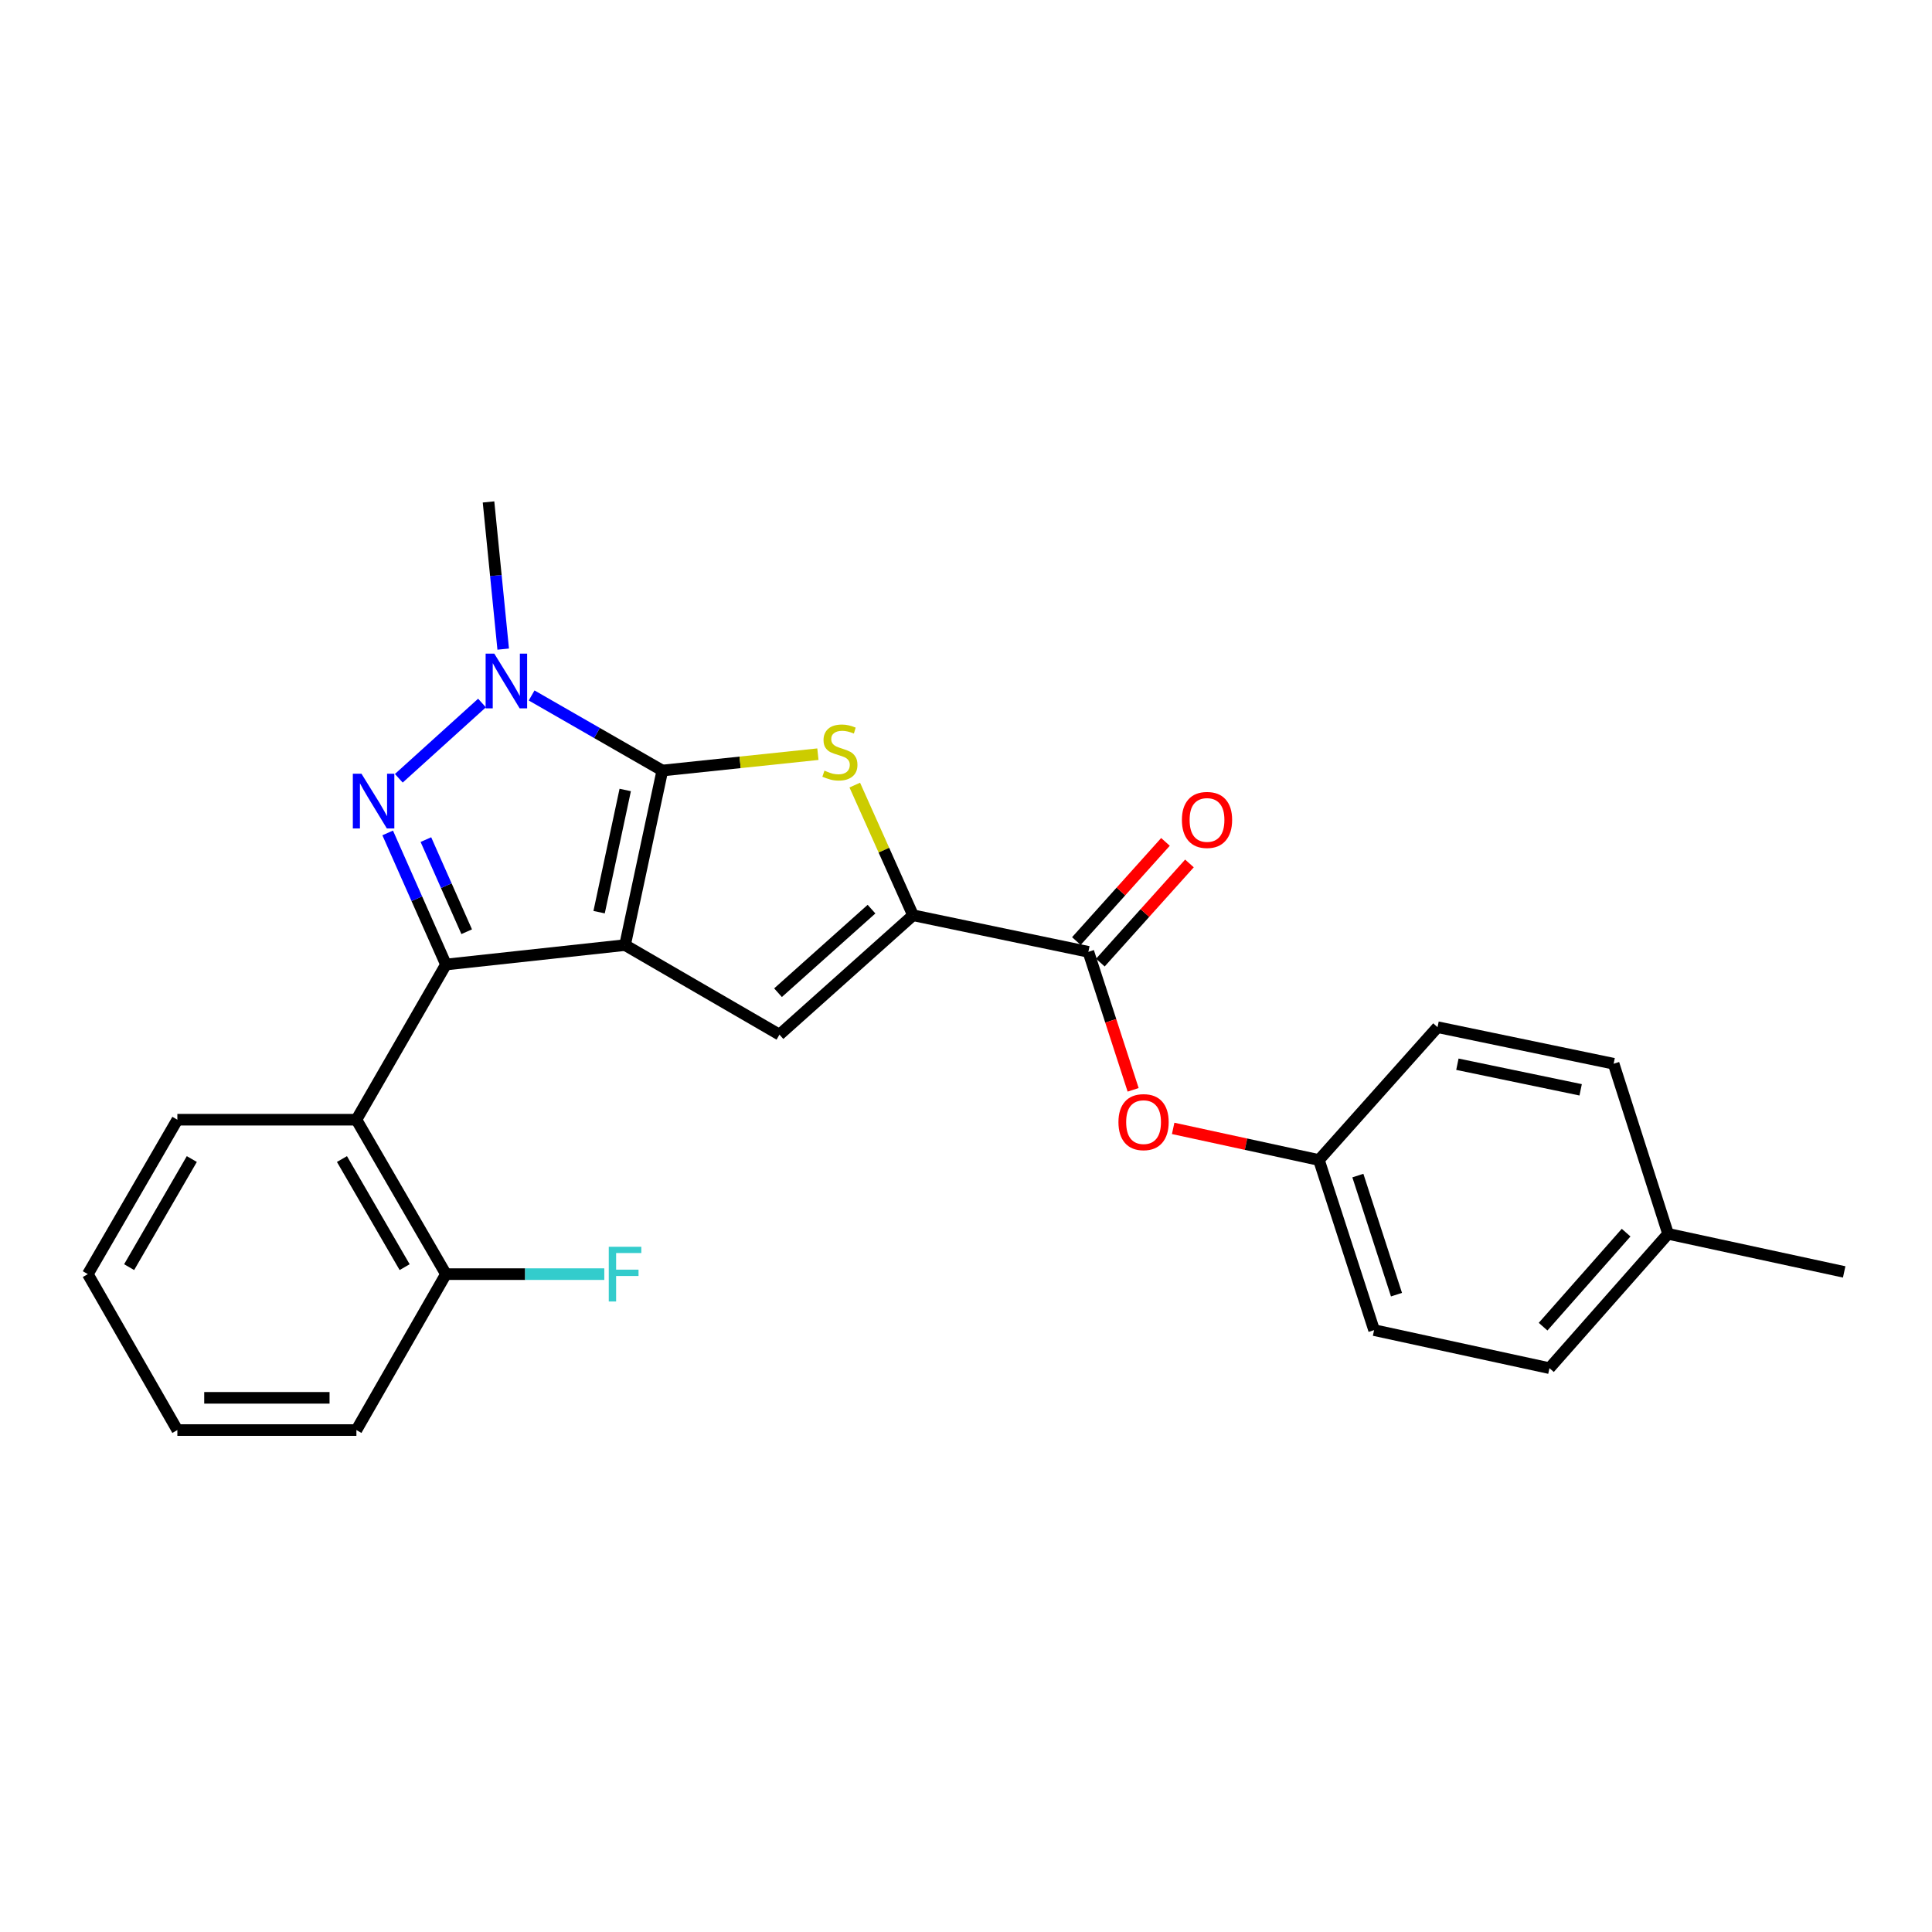 <?xml version='1.0' encoding='iso-8859-1'?>
<svg version='1.1' baseProfile='full'
              xmlns='http://www.w3.org/2000/svg'
                      xmlns:rdkit='http://www.rdkit.org/xml'
                      xmlns:xlink='http://www.w3.org/1999/xlink'
                  xml:space='preserve'
width='1000px' height='1000px' viewBox='0 0 1000 1000'>
<!-- END OF HEADER -->
<rect style='opacity:1.0;fill:#FFFFFF;stroke:none' width='1000' height='1000' x='0' y='0'> </rect>
<path class='bond-0' d='M 323.519,489.173 L 342.827,398.824' style='fill:none;fill-rule:evenodd;stroke:#000000;stroke-width:6px;stroke-linecap:butt;stroke-linejoin:miter;stroke-opacity:1' />
<path class='bond-0' d='M 310.099,472.134 L 323.615,408.89' style='fill:none;fill-rule:evenodd;stroke:#000000;stroke-width:6px;stroke-linecap:butt;stroke-linejoin:miter;stroke-opacity:1' />
<path class='bond-1' d='M 323.519,489.173 L 230.825,499.231' style='fill:none;fill-rule:evenodd;stroke:#000000;stroke-width:6px;stroke-linecap:butt;stroke-linejoin:miter;stroke-opacity:1' />
<path class='bond-5' d='M 323.519,489.173 L 403.45,535.53' style='fill:none;fill-rule:evenodd;stroke:#000000;stroke-width:6px;stroke-linecap:butt;stroke-linejoin:miter;stroke-opacity:1' />
<path class='bond-3' d='M 342.827,398.824 L 308.997,379.398' style='fill:none;fill-rule:evenodd;stroke:#000000;stroke-width:6px;stroke-linecap:butt;stroke-linejoin:miter;stroke-opacity:1' />
<path class='bond-3' d='M 308.997,379.398 L 275.167,359.971' style='fill:none;fill-rule:evenodd;stroke:#0000FF;stroke-width:6px;stroke-linecap:butt;stroke-linejoin:miter;stroke-opacity:1' />
<path class='bond-4' d='M 342.827,398.824 L 383.085,394.593' style='fill:none;fill-rule:evenodd;stroke:#000000;stroke-width:6px;stroke-linecap:butt;stroke-linejoin:miter;stroke-opacity:1' />
<path class='bond-4' d='M 383.085,394.593 L 423.344,390.362' style='fill:none;fill-rule:evenodd;stroke:#CCCC00;stroke-width:6px;stroke-linecap:butt;stroke-linejoin:miter;stroke-opacity:1' />
<path class='bond-2' d='M 230.825,499.231 L 215.743,465.175' style='fill:none;fill-rule:evenodd;stroke:#000000;stroke-width:6px;stroke-linecap:butt;stroke-linejoin:miter;stroke-opacity:1' />
<path class='bond-2' d='M 215.743,465.175 L 200.662,431.12' style='fill:none;fill-rule:evenodd;stroke:#0000FF;stroke-width:6px;stroke-linecap:butt;stroke-linejoin:miter;stroke-opacity:1' />
<path class='bond-2' d='M 241.556,482.258 L 230.999,458.419' style='fill:none;fill-rule:evenodd;stroke:#000000;stroke-width:6px;stroke-linecap:butt;stroke-linejoin:miter;stroke-opacity:1' />
<path class='bond-2' d='M 230.999,458.419 L 220.442,434.58' style='fill:none;fill-rule:evenodd;stroke:#0000FF;stroke-width:6px;stroke-linecap:butt;stroke-linejoin:miter;stroke-opacity:1' />
<path class='bond-7' d='M 230.825,499.231 L 184.478,579.56' style='fill:none;fill-rule:evenodd;stroke:#000000;stroke-width:6px;stroke-linecap:butt;stroke-linejoin:miter;stroke-opacity:1' />
<path class='bond-26' d='M 206.424,402.835 L 249.483,363.882' style='fill:none;fill-rule:evenodd;stroke:#0000FF;stroke-width:6px;stroke-linecap:butt;stroke-linejoin:miter;stroke-opacity:1' />
<path class='bond-13' d='M 260.455,335.979 L 256.657,297.89' style='fill:none;fill-rule:evenodd;stroke:#0000FF;stroke-width:6px;stroke-linecap:butt;stroke-linejoin:miter;stroke-opacity:1' />
<path class='bond-13' d='M 256.657,297.89 L 252.858,259.801' style='fill:none;fill-rule:evenodd;stroke:#000000;stroke-width:6px;stroke-linecap:butt;stroke-linejoin:miter;stroke-opacity:1' />
<path class='bond-25' d='M 442.429,406.362 L 457.505,440.051' style='fill:none;fill-rule:evenodd;stroke:#CCCC00;stroke-width:6px;stroke-linecap:butt;stroke-linejoin:miter;stroke-opacity:1' />
<path class='bond-25' d='M 457.505,440.051 L 472.581,473.74' style='fill:none;fill-rule:evenodd;stroke:#000000;stroke-width:6px;stroke-linecap:butt;stroke-linejoin:miter;stroke-opacity:1' />
<path class='bond-6' d='M 403.45,535.53 L 472.581,473.74' style='fill:none;fill-rule:evenodd;stroke:#000000;stroke-width:6px;stroke-linecap:butt;stroke-linejoin:miter;stroke-opacity:1' />
<path class='bond-6' d='M 402.7,513.821 L 451.092,470.568' style='fill:none;fill-rule:evenodd;stroke:#000000;stroke-width:6px;stroke-linecap:butt;stroke-linejoin:miter;stroke-opacity:1' />
<path class='bond-8' d='M 472.581,473.74 L 563.338,492.668' style='fill:none;fill-rule:evenodd;stroke:#000000;stroke-width:6px;stroke-linecap:butt;stroke-linejoin:miter;stroke-opacity:1' />
<path class='bond-10' d='M 184.478,579.56 L 230.825,659.49' style='fill:none;fill-rule:evenodd;stroke:#000000;stroke-width:6px;stroke-linecap:butt;stroke-linejoin:miter;stroke-opacity:1' />
<path class='bond-10' d='M 176.996,599.919 L 209.439,655.87' style='fill:none;fill-rule:evenodd;stroke:#000000;stroke-width:6px;stroke-linecap:butt;stroke-linejoin:miter;stroke-opacity:1' />
<path class='bond-18' d='M 184.478,579.56 L 91.802,579.56' style='fill:none;fill-rule:evenodd;stroke:#000000;stroke-width:6px;stroke-linecap:butt;stroke-linejoin:miter;stroke-opacity:1' />
<path class='bond-9' d='M 563.338,492.668 L 574.924,528.38' style='fill:none;fill-rule:evenodd;stroke:#000000;stroke-width:6px;stroke-linecap:butt;stroke-linejoin:miter;stroke-opacity:1' />
<path class='bond-9' d='M 574.924,528.38 L 586.51,564.093' style='fill:none;fill-rule:evenodd;stroke:#FF0000;stroke-width:6px;stroke-linecap:butt;stroke-linejoin:miter;stroke-opacity:1' />
<path class='bond-11' d='M 569.544,498.243 L 592.6,472.58' style='fill:none;fill-rule:evenodd;stroke:#000000;stroke-width:6px;stroke-linecap:butt;stroke-linejoin:miter;stroke-opacity:1' />
<path class='bond-11' d='M 592.6,472.58 L 615.657,446.917' style='fill:none;fill-rule:evenodd;stroke:#FF0000;stroke-width:6px;stroke-linecap:butt;stroke-linejoin:miter;stroke-opacity:1' />
<path class='bond-11' d='M 557.132,487.092 L 580.189,461.429' style='fill:none;fill-rule:evenodd;stroke:#000000;stroke-width:6px;stroke-linecap:butt;stroke-linejoin:miter;stroke-opacity:1' />
<path class='bond-11' d='M 580.189,461.429 L 603.245,435.766' style='fill:none;fill-rule:evenodd;stroke:#FF0000;stroke-width:6px;stroke-linecap:butt;stroke-linejoin:miter;stroke-opacity:1' />
<path class='bond-12' d='M 607.228,584.051 L 644.951,592.233' style='fill:none;fill-rule:evenodd;stroke:#FF0000;stroke-width:6px;stroke-linecap:butt;stroke-linejoin:miter;stroke-opacity:1' />
<path class='bond-12' d='M 644.951,592.233 L 682.673,600.416' style='fill:none;fill-rule:evenodd;stroke:#000000;stroke-width:6px;stroke-linecap:butt;stroke-linejoin:miter;stroke-opacity:1' />
<path class='bond-14' d='M 230.825,659.49 L 271.803,659.49' style='fill:none;fill-rule:evenodd;stroke:#000000;stroke-width:6px;stroke-linecap:butt;stroke-linejoin:miter;stroke-opacity:1' />
<path class='bond-14' d='M 271.803,659.49 L 312.782,659.49' style='fill:none;fill-rule:evenodd;stroke:#33CCCC;stroke-width:6px;stroke-linecap:butt;stroke-linejoin:miter;stroke-opacity:1' />
<path class='bond-21' d='M 230.825,659.49 L 184.478,740.199' style='fill:none;fill-rule:evenodd;stroke:#000000;stroke-width:6px;stroke-linecap:butt;stroke-linejoin:miter;stroke-opacity:1' />
<path class='bond-16' d='M 682.673,600.416 L 744.064,531.664' style='fill:none;fill-rule:evenodd;stroke:#000000;stroke-width:6px;stroke-linecap:butt;stroke-linejoin:miter;stroke-opacity:1' />
<path class='bond-17' d='M 682.673,600.416 L 711.232,688.466' style='fill:none;fill-rule:evenodd;stroke:#000000;stroke-width:6px;stroke-linecap:butt;stroke-linejoin:miter;stroke-opacity:1' />
<path class='bond-17' d='M 702.828,608.476 L 722.819,670.111' style='fill:none;fill-rule:evenodd;stroke:#000000;stroke-width:6px;stroke-linecap:butt;stroke-linejoin:miter;stroke-opacity:1' />
<path class='bond-15' d='M 863.39,638.634 L 801.998,708.155' style='fill:none;fill-rule:evenodd;stroke:#000000;stroke-width:6px;stroke-linecap:butt;stroke-linejoin:miter;stroke-opacity:1' />
<path class='bond-15' d='M 841.674,638.018 L 798.7,686.682' style='fill:none;fill-rule:evenodd;stroke:#000000;stroke-width:6px;stroke-linecap:butt;stroke-linejoin:miter;stroke-opacity:1' />
<path class='bond-22' d='M 863.39,638.634 L 954.545,658.341' style='fill:none;fill-rule:evenodd;stroke:#000000;stroke-width:6px;stroke-linecap:butt;stroke-linejoin:miter;stroke-opacity:1' />
<path class='bond-28' d='M 863.39,638.634 L 835.211,550.593' style='fill:none;fill-rule:evenodd;stroke:#000000;stroke-width:6px;stroke-linecap:butt;stroke-linejoin:miter;stroke-opacity:1' />
<path class='bond-19' d='M 744.064,531.664 L 835.211,550.593' style='fill:none;fill-rule:evenodd;stroke:#000000;stroke-width:6px;stroke-linecap:butt;stroke-linejoin:miter;stroke-opacity:1' />
<path class='bond-19' d='M 754.344,550.84 L 818.146,564.09' style='fill:none;fill-rule:evenodd;stroke:#000000;stroke-width:6px;stroke-linecap:butt;stroke-linejoin:miter;stroke-opacity:1' />
<path class='bond-20' d='M 711.232,688.466 L 801.998,708.155' style='fill:none;fill-rule:evenodd;stroke:#000000;stroke-width:6px;stroke-linecap:butt;stroke-linejoin:miter;stroke-opacity:1' />
<path class='bond-23' d='M 91.802,579.56 L 45.455,659.49' style='fill:none;fill-rule:evenodd;stroke:#000000;stroke-width:6px;stroke-linecap:butt;stroke-linejoin:miter;stroke-opacity:1' />
<path class='bond-23' d='M 99.284,599.919 L 66.841,655.87' style='fill:none;fill-rule:evenodd;stroke:#000000;stroke-width:6px;stroke-linecap:butt;stroke-linejoin:miter;stroke-opacity:1' />
<path class='bond-27' d='M 184.478,740.199 L 91.802,740.199' style='fill:none;fill-rule:evenodd;stroke:#000000;stroke-width:6px;stroke-linecap:butt;stroke-linejoin:miter;stroke-opacity:1' />
<path class='bond-27' d='M 170.576,723.514 L 105.703,723.514' style='fill:none;fill-rule:evenodd;stroke:#000000;stroke-width:6px;stroke-linecap:butt;stroke-linejoin:miter;stroke-opacity:1' />
<path class='bond-24' d='M 45.455,659.49 L 91.802,740.199' style='fill:none;fill-rule:evenodd;stroke:#000000;stroke-width:6px;stroke-linecap:butt;stroke-linejoin:miter;stroke-opacity:1' />
<path  class='atom-3' d='M 187.107 400.487
L 196.387 415.487
Q 197.307 416.967, 198.787 419.647
Q 200.267 422.327, 200.347 422.487
L 200.347 400.487
L 204.107 400.487
L 204.107 428.807
L 200.227 428.807
L 190.267 412.407
Q 189.107 410.487, 187.867 408.287
Q 186.667 406.087, 186.307 405.407
L 186.307 428.807
L 182.627 428.807
L 182.627 400.487
L 187.107 400.487
' fill='#0000FF'/>
<path  class='atom-4' d='M 255.84 338.308
L 265.12 353.308
Q 266.04 354.788, 267.52 357.468
Q 269 360.148, 269.08 360.308
L 269.08 338.308
L 272.84 338.308
L 272.84 366.628
L 268.96 366.628
L 259 350.228
Q 257.84 348.308, 256.6 346.108
Q 255.4 343.908, 255.04 343.228
L 255.04 366.628
L 251.36 366.628
L 251.36 338.308
L 255.84 338.308
' fill='#0000FF'/>
<path  class='atom-5' d='M 426.734 398.885
Q 427.054 399.005, 428.374 399.565
Q 429.694 400.125, 431.134 400.485
Q 432.614 400.805, 434.054 400.805
Q 436.734 400.805, 438.294 399.525
Q 439.854 398.205, 439.854 395.925
Q 439.854 394.365, 439.054 393.405
Q 438.294 392.445, 437.094 391.925
Q 435.894 391.405, 433.894 390.805
Q 431.374 390.045, 429.854 389.325
Q 428.374 388.605, 427.294 387.085
Q 426.254 385.565, 426.254 383.005
Q 426.254 379.445, 428.654 377.245
Q 431.094 375.045, 435.894 375.045
Q 439.174 375.045, 442.894 376.605
L 441.974 379.685
Q 438.574 378.285, 436.014 378.285
Q 433.254 378.285, 431.734 379.445
Q 430.214 380.565, 430.254 382.525
Q 430.254 384.045, 431.014 384.965
Q 431.814 385.885, 432.934 386.405
Q 434.094 386.925, 436.014 387.525
Q 438.574 388.325, 440.094 389.125
Q 441.614 389.925, 442.694 391.565
Q 443.814 393.165, 443.814 395.925
Q 443.814 399.845, 441.174 401.965
Q 438.574 404.045, 434.214 404.045
Q 431.694 404.045, 429.774 403.485
Q 427.894 402.965, 425.654 402.045
L 426.734 398.885
' fill='#CCCC00'/>
<path  class='atom-10' d='M 578.906 580.808
Q 578.906 574.008, 582.266 570.208
Q 585.626 566.408, 591.906 566.408
Q 598.186 566.408, 601.546 570.208
Q 604.906 574.008, 604.906 580.808
Q 604.906 587.688, 601.506 591.608
Q 598.106 595.488, 591.906 595.488
Q 585.666 595.488, 582.266 591.608
Q 578.906 587.728, 578.906 580.808
M 591.906 592.288
Q 596.226 592.288, 598.546 589.408
Q 600.906 586.488, 600.906 580.808
Q 600.906 575.248, 598.546 572.448
Q 596.226 569.608, 591.906 569.608
Q 587.586 569.608, 585.226 572.408
Q 582.906 575.208, 582.906 580.808
Q 582.906 586.528, 585.226 589.408
Q 587.586 592.288, 591.906 592.288
' fill='#FF0000'/>
<path  class='atom-12' d='M 611.748 424.395
Q 611.748 417.595, 615.108 413.795
Q 618.468 409.995, 624.748 409.995
Q 631.028 409.995, 634.388 413.795
Q 637.748 417.595, 637.748 424.395
Q 637.748 431.275, 634.348 435.195
Q 630.948 439.075, 624.748 439.075
Q 618.508 439.075, 615.108 435.195
Q 611.748 431.315, 611.748 424.395
M 624.748 435.875
Q 629.068 435.875, 631.388 432.995
Q 633.748 430.075, 633.748 424.395
Q 633.748 418.835, 631.388 416.035
Q 629.068 413.195, 624.748 413.195
Q 620.428 413.195, 618.068 415.995
Q 615.748 418.795, 615.748 424.395
Q 615.748 430.115, 618.068 432.995
Q 620.428 435.875, 624.748 435.875
' fill='#FF0000'/>
<path  class='atom-15' d='M 315.099 645.33
L 331.939 645.33
L 331.939 648.57
L 318.899 648.57
L 318.899 657.17
L 330.499 657.17
L 330.499 660.45
L 318.899 660.45
L 318.899 673.65
L 315.099 673.65
L 315.099 645.33
' fill='#33CCCC'/>
</svg>
